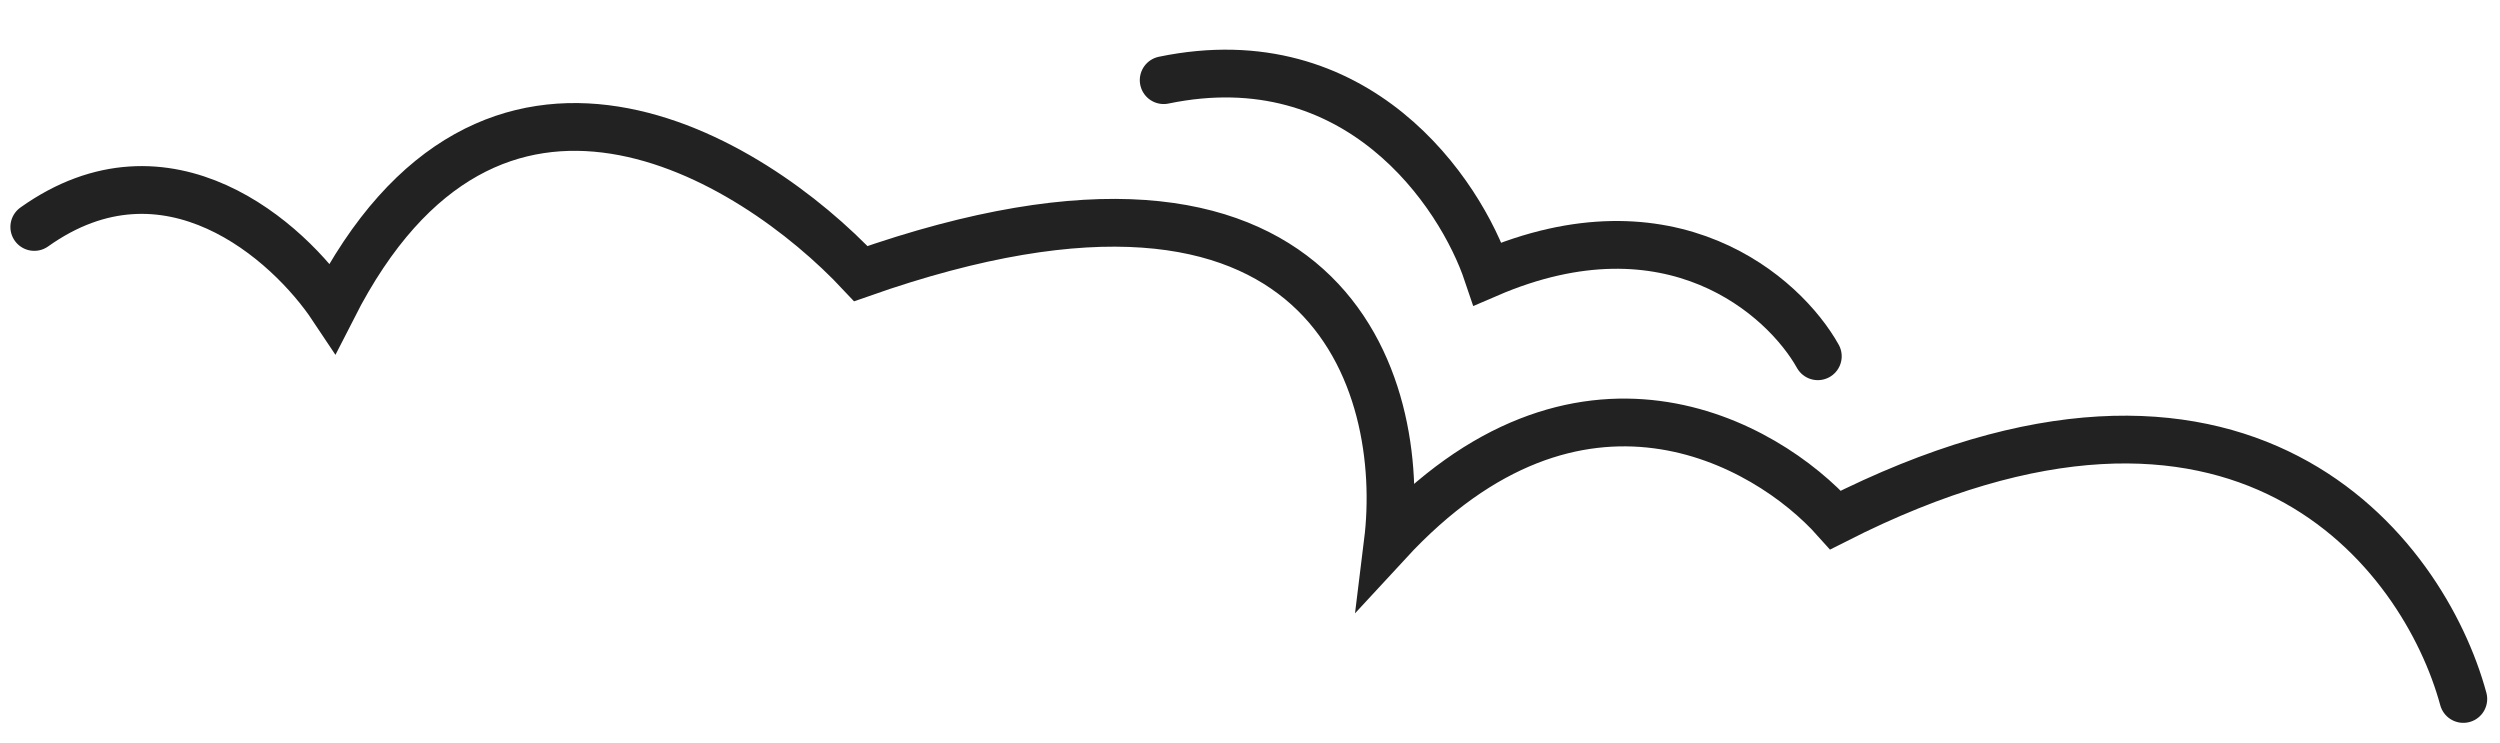 <svg width="111" height="33" viewBox="0 0 111 33" fill="none" xmlns="http://www.w3.org/2000/svg">
<path d="M109.371 31.034C107.612 24.562 99.576 13.913 81.499 23.088C78.392 19.609 70.065 14.938 61.619 24.09C62.488 17.059 59.025 4.827 38.221 12.149C33.324 6.916 21.779 -0.108 14.772 13.657C12.814 10.714 7.423 5.879 1.522 10.077" stroke="#222222" stroke-width="2.121" stroke-linecap="round"/>
<path d="M80.711 15.818C79.21 13.138 74.177 8.653 66.049 12.159C64.837 8.55 60.264 1.778 51.667 3.559" stroke="#222222" stroke-width="2.121" stroke-linecap="round"/>
</svg>
